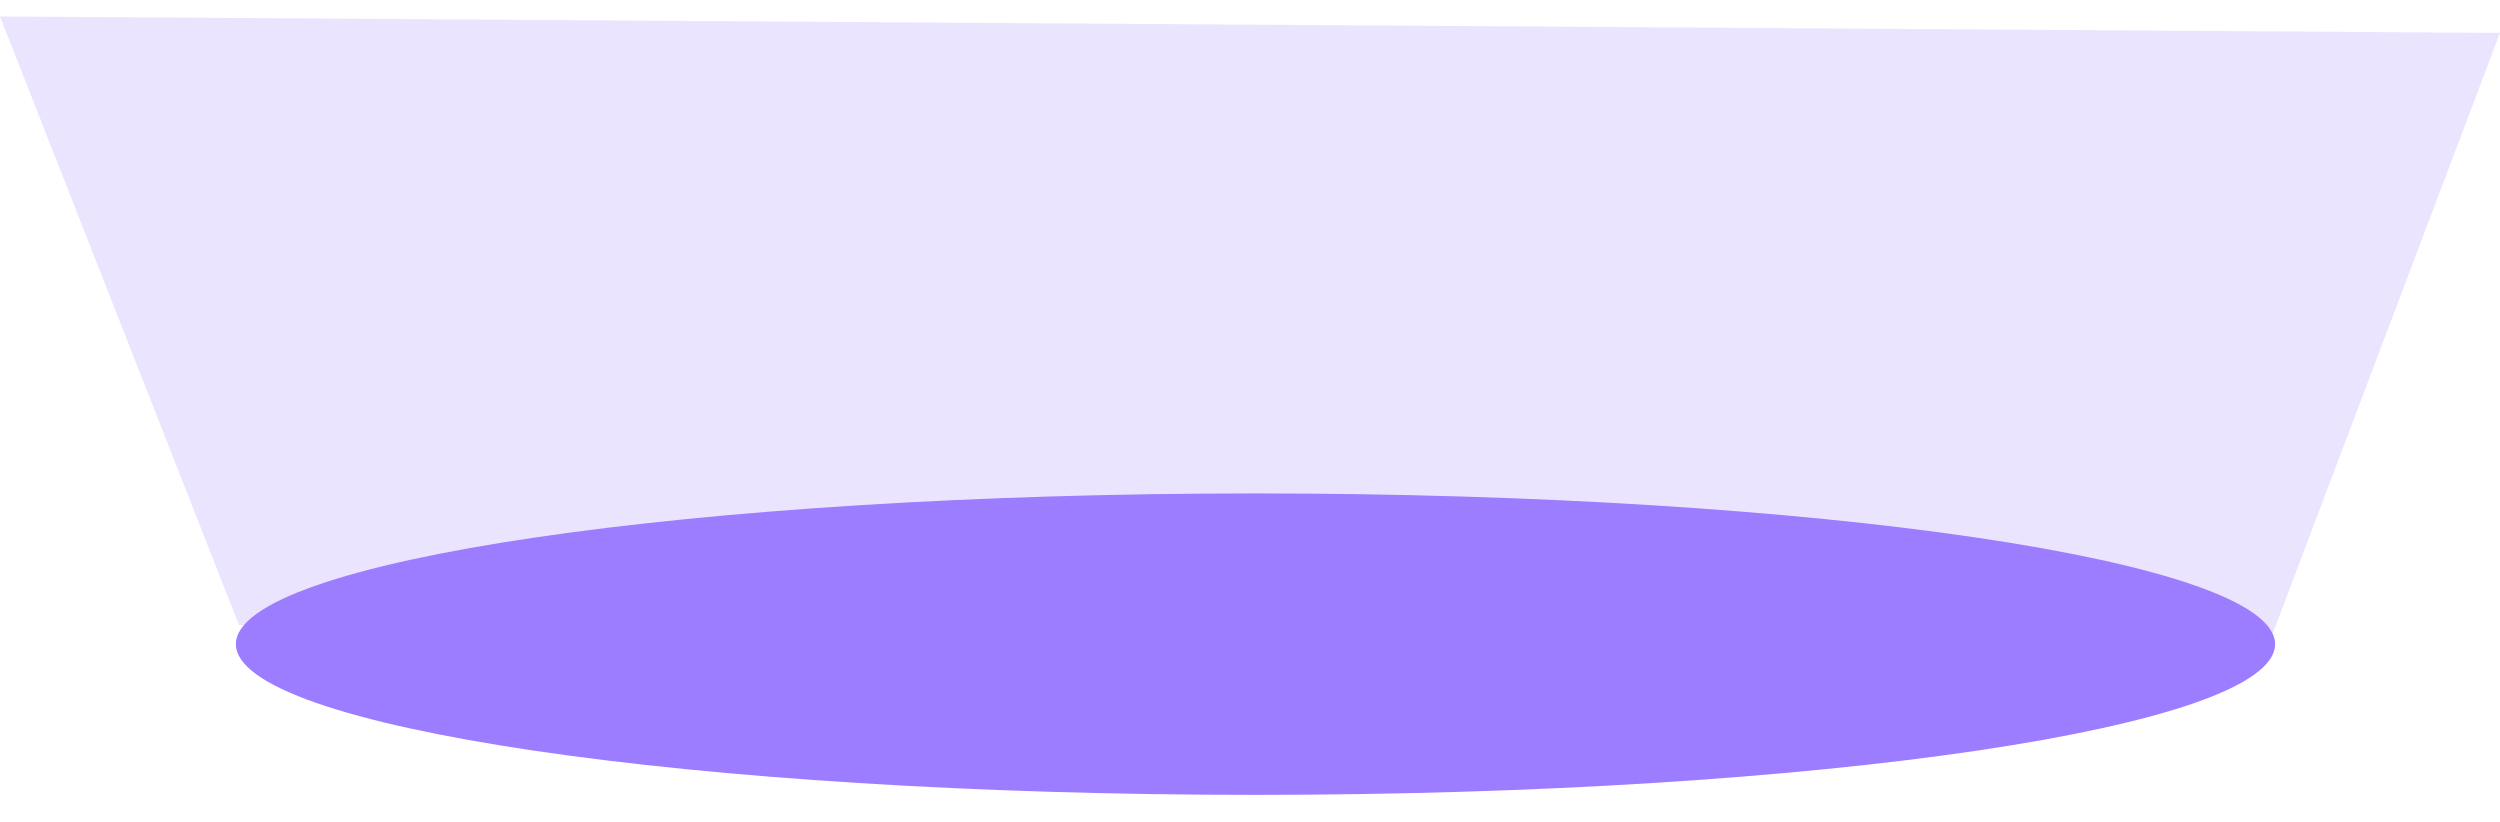 <?xml version="1.0" encoding="UTF-8"?> <svg xmlns="http://www.w3.org/2000/svg" width="76" height="25" viewBox="0 0 76 25" fill="none"> <path opacity="0.2" d="M0 0.5L76 1L69 19.5L7.264 19L0 0.5Z" fill="#9C7CFF"></path> <path d="M38.167 24.164C55.285 24.164 69.162 22.113 69.162 19.582C69.162 17.052 55.285 15 38.167 15C21.048 15 7.171 17.052 7.171 19.582C7.171 22.113 21.048 24.164 38.167 24.164Z" fill="#9C7CFF"></path> </svg> 